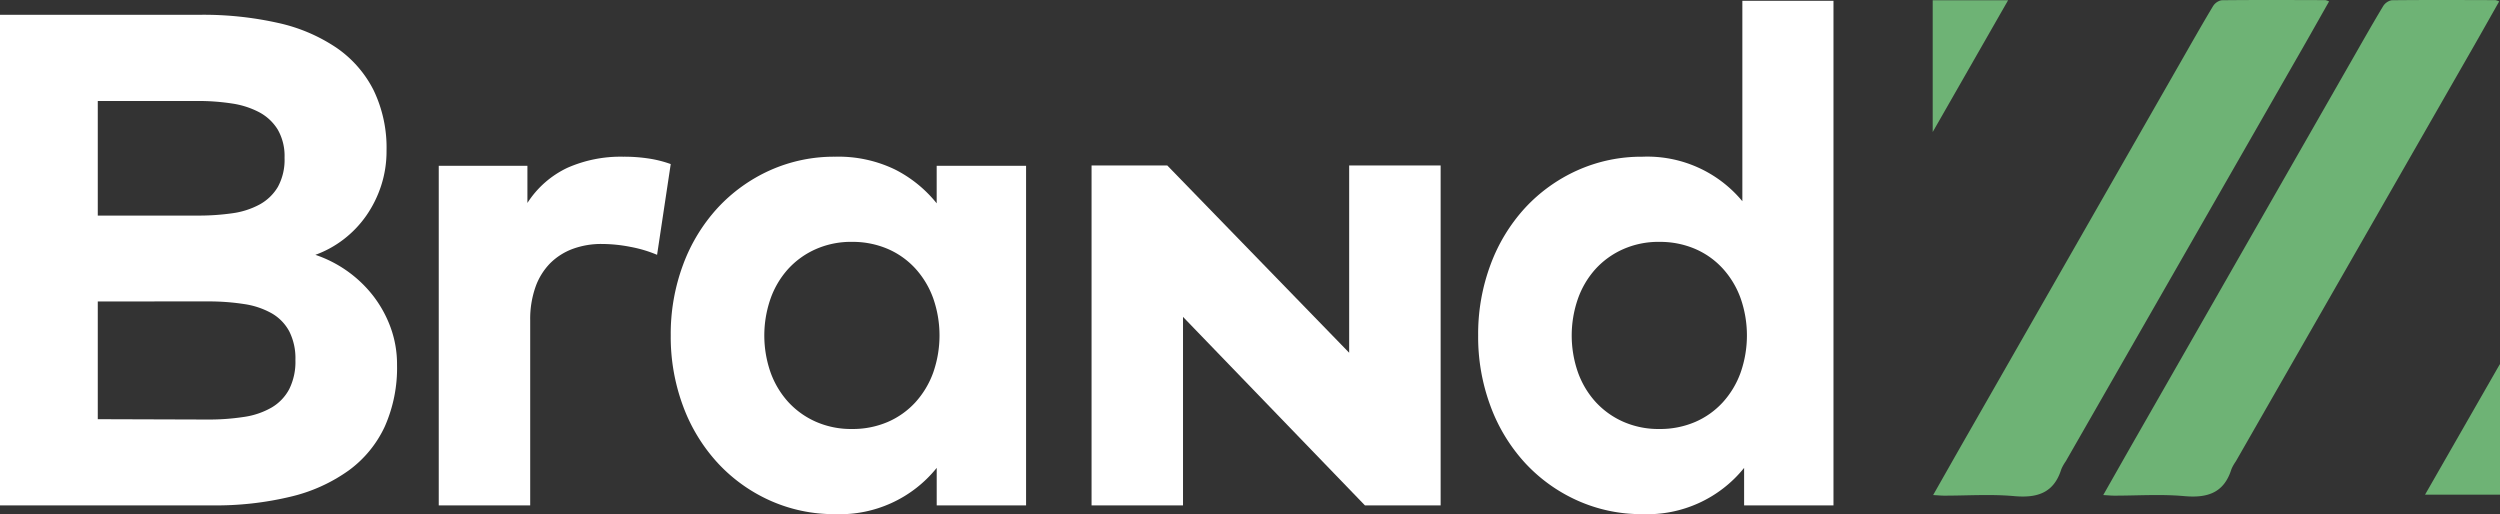 <svg xmlns="http://www.w3.org/2000/svg" xmlns:xlink="http://www.w3.org/1999/xlink" id="Gruppe_3" data-name="Gruppe 3" width="536.525" height="110.342" viewBox="0 0 536.525 110.342"><rect x="0" y="0" width="536.525" height="110.342" fill="#333333" stroke="none"/><defs><clipPath id="clip-path"><rect id="Rechteck_1" data-name="Rechteck 1" width="536.525" height="110.342" fill="#6eb375"></rect></clipPath></defs><g id="Gruppe_1" data-name="Gruppe 1" transform="translate(0 0)" clip-path="url(#clip-path)"><path id="Pfad_1" data-name="Pfad 1" d="M150.64,33.525a26.5,26.5,0,0,1,21.431,9.552V.061h19.556V108.355H172.448v-8.048a26.665,26.665,0,0,1-21.808,9.926,33.454,33.454,0,0,1-13.988-2.931,34.516,34.516,0,0,1-11.208-8.048,36.878,36.878,0,0,1-7.4-12.145,42.491,42.491,0,0,1-2.673-15.228,42.5,42.5,0,0,1,2.673-15.228,36.975,36.975,0,0,1,7.4-12.148,34.6,34.6,0,0,1,11.208-8.048,33.5,33.5,0,0,1,13.988-2.931M154.248,51.8a18.69,18.69,0,0,0-7.782,1.581,17.742,17.742,0,0,0-5.942,4.284,18.872,18.872,0,0,0-3.759,6.393,24,24,0,0,0,0,15.681,18.936,18.936,0,0,0,3.759,6.355,17.749,17.749,0,0,0,5.942,4.287,18.689,18.689,0,0,0,7.782,1.578,19.076,19.076,0,0,0,7.672-1.5,17.341,17.341,0,0,0,5.942-4.213,19.059,19.059,0,0,0,3.836-6.393,24.161,24.161,0,0,0,0-15.943,19.032,19.032,0,0,0-3.836-6.393,17.3,17.3,0,0,0-5.942-4.213,19.077,19.077,0,0,0-7.672-1.5" transform="translate(201.856 0.107)" fill="#fff"></path><path id="Pfad_2" data-name="Pfad 2" d="M73.8,12.231a35.031,35.031,0,0,1,5.678.415,24.565,24.565,0,0,1,4.551,1.166L81.1,33.288a27.415,27.415,0,0,0-5.64-1.691,32.173,32.173,0,0,0-6.242-.638,17.7,17.7,0,0,0-6.206,1.05,13.488,13.488,0,0,0-4.85,3.082A13.843,13.843,0,0,0,55,40.206a20.72,20.72,0,0,0-1.13,7.144V87.061H34.244V14.186H53.272v7.971A20.676,20.676,0,0,1,61.881,14.6,28.273,28.273,0,0,1,73.8,12.231" transform="translate(59.916 21.4)" fill="#fff"></path><path id="Pfad_3" data-name="Pfad 3" d="M128.61,87.061H109.431V79.013a26.665,26.665,0,0,1-21.808,9.926,33.475,33.475,0,0,1-13.99-2.931,34.534,34.534,0,0,1-11.2-8.048A36.883,36.883,0,0,1,55.02,65.814a42.55,42.55,0,0,1-2.67-15.228,42.561,42.561,0,0,1,2.67-15.228,36.981,36.981,0,0,1,7.408-12.148,34.615,34.615,0,0,1,11.2-8.048,33.518,33.518,0,0,1,13.99-2.931,27.856,27.856,0,0,1,12.858,2.744,27.273,27.273,0,0,1,8.95,7.259V14.186H128.61ZM91.231,30.505a18.7,18.7,0,0,0-7.784,1.581,17.731,17.731,0,0,0-5.939,4.284,18.922,18.922,0,0,0-3.762,6.393,24.044,24.044,0,0,0,0,15.681A18.987,18.987,0,0,0,77.507,64.8a17.738,17.738,0,0,0,5.939,4.287,18.7,18.7,0,0,0,7.784,1.578,19.076,19.076,0,0,0,7.672-1.5,17.394,17.394,0,0,0,5.942-4.213,19.1,19.1,0,0,0,3.836-6.393,24.161,24.161,0,0,0,0-15.943,19.077,19.077,0,0,0-3.836-6.393A17.357,17.357,0,0,0,98.9,32.01a19.077,19.077,0,0,0-7.672-1.5" transform="translate(91.596 21.4)" fill="#fff"></path><path id="Pfad_4" data-name="Pfad 4" d="M43.019,1.154A73.157,73.157,0,0,1,59.6,2.884a36.347,36.347,0,0,1,12.6,5.34,24.4,24.4,0,0,1,7.971,9.1,28.447,28.447,0,0,1,2.783,13.012,23.824,23.824,0,0,1-1.166,7.52,24.494,24.494,0,0,1-3.2,6.432,23.008,23.008,0,0,1-4.815,5.037,22.492,22.492,0,0,1-6.091,3.346A26.429,26.429,0,0,1,80.057,61.43a25.342,25.342,0,0,1,3.762,6.808,23.023,23.023,0,0,1,1.389,8.046,30.993,30.993,0,0,1-2.631,13.237,24.346,24.346,0,0,1-7.707,9.4,35.315,35.315,0,0,1-12.448,5.64,68.369,68.369,0,0,1-16.845,1.881H0V1.154Zm-22.036,18.5V44.247H42.491a50.951,50.951,0,0,0,7.3-.489,17.228,17.228,0,0,0,5.9-1.878,10.308,10.308,0,0,0,3.949-3.8,12.145,12.145,0,0,0,1.427-6.242A11.362,11.362,0,0,0,59.6,25.783a10.4,10.4,0,0,0-3.987-3.723,18.324,18.324,0,0,0-5.9-1.878,47.412,47.412,0,0,0-7.295-.528Zm0,43.019v25.27l23.54.074a49.91,49.91,0,0,0,7.859-.564,16.6,16.6,0,0,0,5.942-2.032,9.979,9.979,0,0,0,3.759-3.949A13.227,13.227,0,0,0,63.4,75.231,12.833,12.833,0,0,0,62.082,69.1a9.8,9.8,0,0,0-3.759-3.872,17.084,17.084,0,0,0-5.942-1.994,49.582,49.582,0,0,0-7.859-.564Z" transform="translate(0 2.019)" fill="#fff"></path><path id="Pfad_5" data-name="Pfad 5" d="M101.44,12.913l39.04,40.195V12.913h19.63V85.868H143.865L104.822,45.412V85.868H85.195V12.913Z" transform="translate(149.064 22.594)" fill="#fff"></path><path id="Pfad_6" data-name="Pfad 6" d="M235.848.31c-1.829,3.225-3.6,6.379-5.395,9.517Q204.9,54.422,179.331,99.016a9.216,9.216,0,0,0-.943,1.675c-1.589,5.1-5.145,6.228-10.124,5.78-4.96-.448-10-.1-15-.1-.685,0-1.367-.071-2.387-.126,2.356-4.144,4.556-8.037,6.778-11.923Q181,53.509,204.35,12.7c2.164-3.778,4.306-7.573,6.55-11.3A2.818,2.818,0,0,1,212.762.052c7.43-.085,14.862-.044,22.294-.025a3.6,3.6,0,0,1,.792.283" transform="translate(263.993 0)" fill="#6eb375"></path><path id="Pfad_7" data-name="Pfad 7" d="M167.027.019H150.845V28.3L167.027.019" transform="translate(263.932 0.033)" fill="#6eb375"></path><path id="Pfad_8" data-name="Pfad 8" d="M249.124.31c-1.829,3.225-3.6,6.379-5.395,9.517q-25.556,44.594-51.122,89.189a9.216,9.216,0,0,0-.943,1.675c-1.589,5.1-5.145,6.228-10.124,5.78-4.96-.448-10-.1-15-.1-.685,0-1.367-.071-2.387-.126,2.356-4.144,4.556-8.037,6.778-11.923Q194.275,53.509,217.626,12.7c2.164-3.778,4.306-7.573,6.55-11.3A2.818,2.818,0,0,1,226.038.052c7.43-.085,14.862-.044,22.294-.025a3.6,3.6,0,0,1,.792.283" transform="translate(287.222 0)" fill="#6eb375"></path><path id="Pfad_9" data-name="Pfad 9" d="M189.273,56.413h16.083V28.429l-.088.077L189.273,56.413" transform="translate(331.169 49.742)" fill="#6eb375"></path></g></svg>